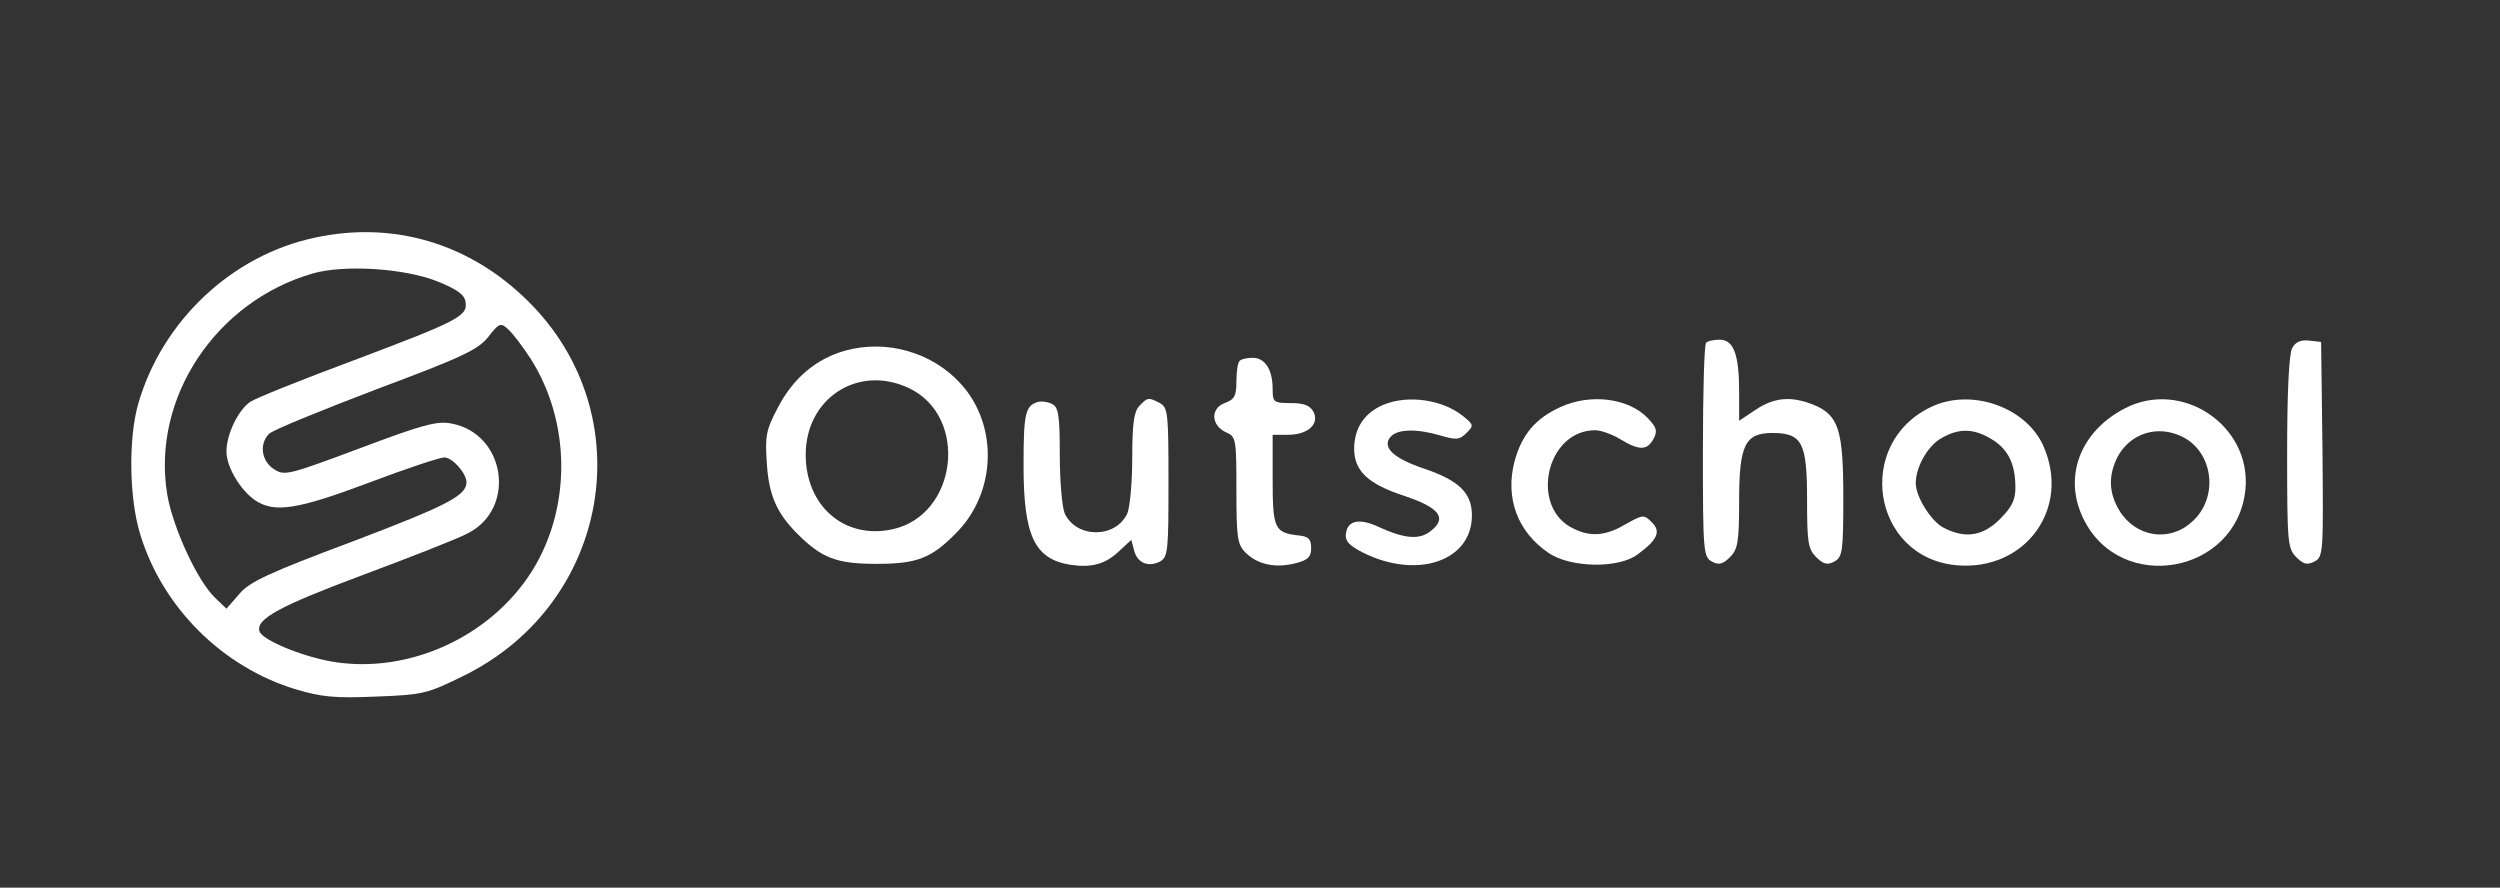 <?xml version="1.0" encoding="utf-8"?>
<!-- Generator: Adobe Illustrator 23.1.1, SVG Export Plug-In . SVG Version: 6.00 Build 0)  -->
<svg version="1.1" id="Layer_1" xmlns="http://www.w3.org/2000/svg" xmlns:xlink="http://www.w3.org/1999/xlink" x="0px" y="0px"
	 viewBox="0 0 552 196" style="enable-background:new 0 0 552 196;" xml:space="preserve">
<rect x="0" y="0" width="552" height="196" fill="#333333" stroke="none"/>
<style type="text/css">
	.st0{fill:#FFFFFF;}
</style>
<g transform="translate(0,196) scale(0.1,-0.1)">
	<path class="st0" d="M694,1435c-182-39-335-183-388-364c-23-77-21-213,4-292c49-160,181-292,343-341c57-17,87-20,178-16
		c104,4,112,6,195,47c322,160,393,576,140,826C1037,1423,868,1473,694,1435z M965,1339c45-18,61-30,63-46c5-31-17-42-248-129
		c-113-42-215-83-227-91c-27-18-53-72-53-110c0-34,31-86,64-108c42-28,93-20,250,39c82,31,157,56,167,56c18,0,49-35,49-55
		c0-29-42-51-250-130c-187-70-230-90-252-117l-28-32l-25,24c-39,37-94,156-106,230c-34,211,107,424,321,486
		C758,1376,892,1368,965,1339z M1171,1169c90-141,91-331,3-471c-92-145-273-227-440-199c-69,12-155,48-161,67c-9,27,45,56,227,124
		c107,40,212,81,232,92c109,54,85,221-36,243c-31,6-64-3-202-55c-158-59-166-61-189-46c-28,18-33,56-11,78c7,8,113,51,236,98
		c190,71,226,88,248,116c24,31,28,32,44,17C1132,1224,1154,1195,1171,1169z"/>
	<path class="st0" d="M3767,1203c-4-3-7-111-7-239c0-222,1-234,20-244c15-8,24-6,40,10c17,17,20,33,20,124c0,123,13,150,73,150
		c66,0,77-21,77-146c0-95,2-110,20-128c16-16,25-18,40-10c18,10,20,21,20,141c0,149-10,182-65,205c-50,20-87,17-129-11l-36-24v64
		c0,82-12,115-43,115C3784,1210,3770,1207,3767,1203z"/>
	<path class="st0" d="M5061,1191c-7-12-11-100-11-230c0-198,1-212,20-231c16-16,24-18,40-10c20,10,20,20,18,248l-3,237l-27,3
		C5080,1210,5068,1205,5061,1191z"/>
	<path class="st0" d="M1867,1186c-65-18-116-61-150-127c-25-47-28-62-24-119c4-73,22-113,68-159c53-53,86-66,174-66
		c89,0,121,12,175,67c90,89,95,238,12,330C2059,1182,1958,1211,1867,1186z M2007,1103c133-63,107-282-38-312c-105-22-190,52-190,165
		C1779,1081,1895,1156,2007,1103z"/>
	<path class="st0" d="M2737,1163c-4-3-7-24-7-45c0-32-4-40-26-48c-32-12-30-50,4-65c21-9,22-15,22-127c0-104,2-120,20-138
		c26-26,65-35,109-24c29,7,36,14,36,34s-6,26-30,28c-51,6-55,16-55,123v99h34c44,0,70,24,56,51c-8,14-21,19-50,19c-38,0-40,2-40,31
		c0,43-17,69-44,69C2754,1170,2740,1167,2737,1163z"/>
	<path class="st0" d="M2290,1072c-26-9-30-25-30-140c0-155,24-206,103-219c47-7,78,1,109,31l26,24l6-23c7-28,31-38,57-25
		c18,10,19,23,19,175s-1,165-19,175c-25,13-27,13-45-6c-12-12-16-38-16-114c0-55-5-110-11-124c-26-55-112-55-138,0
		c-6,14-11,72-11,129c0,89-3,106-17,113C2313,1073,2298,1075,2290,1072z"/>
	<path class="st0" d="M3054,1066c-42-18-64-52-64-97c0-49,31-78,111-104c77-26,94-48,60-76c-26-22-59-19-118,8c-41,19-67,14-71-14
		c-3-17,6-27,37-43c120-60,241-19,241,82c0,49-28,77-105,103c-68,23-94,47-75,70c15,18,58,19,112,3c34-10,41-9,56,6
		c16,16,16,18-6,36C3186,1078,3108,1089,3054,1066z"/>
	<path class="st0" d="M3445,1061c-55-25-85-61-101-120c-21-81,7-155,74-201c48-34,156-36,198-4c44,32,52,51,31,71c-17,17-19,17-57-4
		c-43-26-77-29-114-11c-100,45-63,218,46,218c13,0,38-9,56-20c41-25,59-25,73,1c9,17,7,25-12,45C3597,1081,3512,1092,3445,1061z"/>
	<path class="st0" d="M4265,1062c-171-80-132-332,54-350c153-14,255,126,192,265C4472,1062,4352,1103,4265,1062z M4398,990
		c36-22,52-54,52-107c0-27-8-43-34-69c-38-38-77-44-125-19c-27,14-61,68-61,98c0,35,25,80,54,98C4324,1015,4357,1015,4398,990z"/>
	<path class="st0" d="M4691,1058c-98-51-136-151-91-243c82-169,340-122,358,65C4971,1021,4817,1124,4691,1058z M4820,995
		c68-35,79-135,20-187c-50-46-124-34-160,24c-24,39-25,78-5,118C4703,1004,4765,1023,4820,995z"/>
</g>
</svg>
